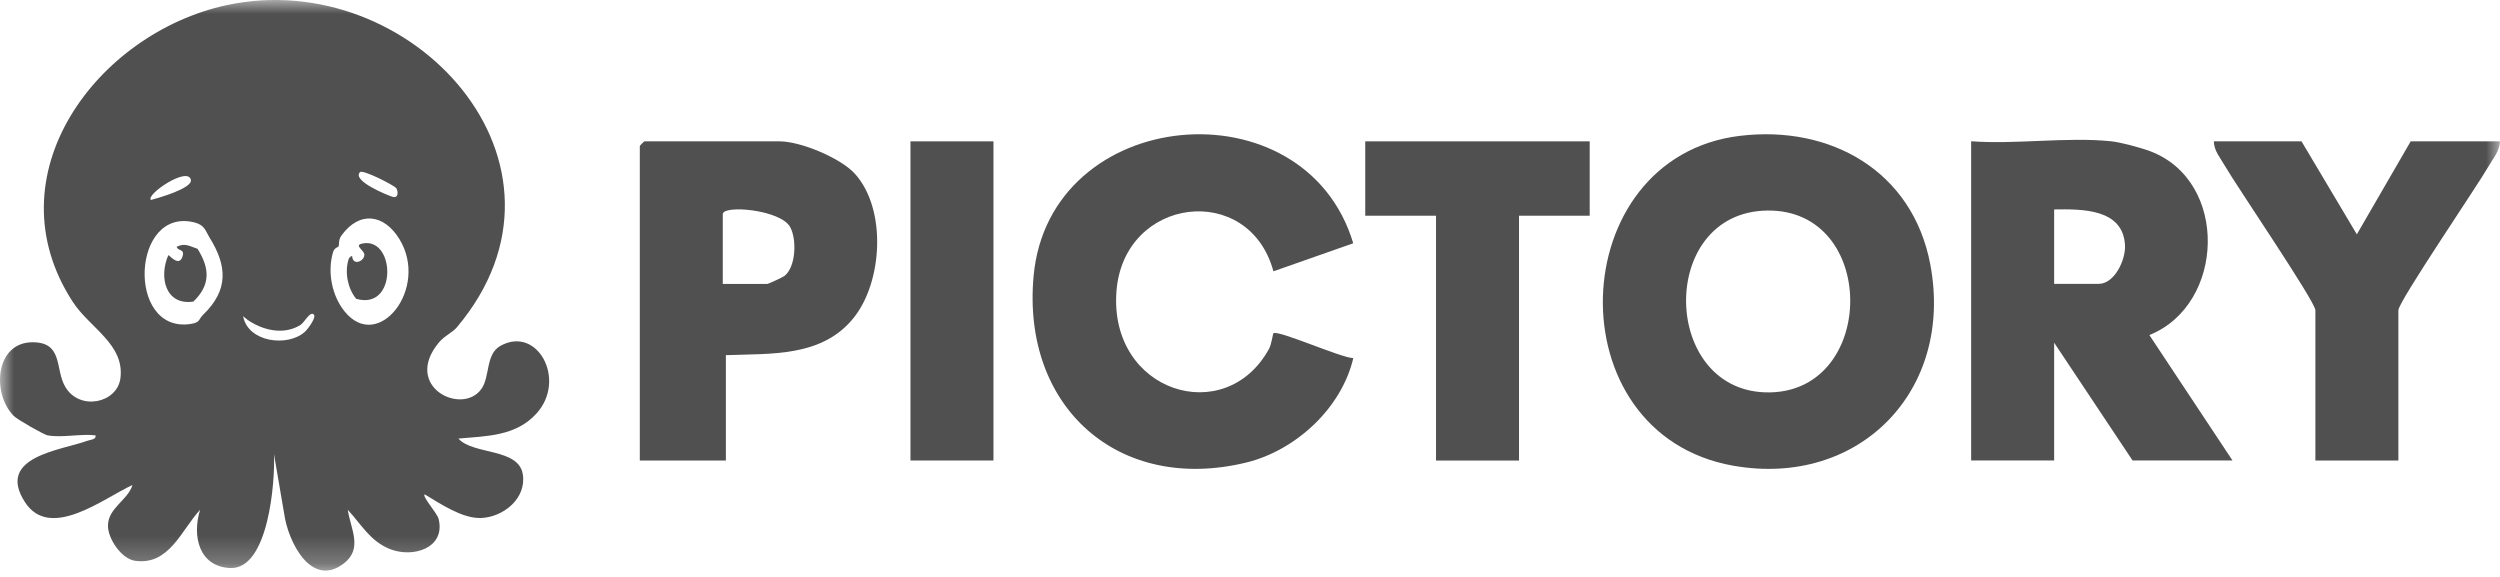 <svg width="91" height="21" viewBox="0 0 91 21" fill="none" xmlns="http://www.w3.org/2000/svg">
<mask id="mask0_593_1313" style="mask-type:luminance" maskUnits="userSpaceOnUse" x="0" y="0" width="91" height="21">
<path d="M91 0H0V20.771H91V0Z" fill="white"/>
</mask>
<g mask="url(#mask0_593_1313)">
<path d="M1.746 15.852C1.593 15.822 0.624 15.269 0.497 15.137C-0.315 14.305 -0.164 12.458 1.186 12.458C2.314 12.458 1.994 13.441 2.379 14.086C2.9 14.966 4.264 14.677 4.383 13.77C4.544 12.536 3.266 11.935 2.652 10.992C-0.354 6.377 3.539 1.202 8.252 0.187C14.98 -1.261 21.625 5.979 16.634 11.909C16.459 12.117 16.185 12.214 15.967 12.477C14.653 14.076 16.821 15.144 17.523 14.157C17.84 13.713 17.672 12.897 18.209 12.593C19.556 11.831 20.642 13.822 19.529 15.05C18.776 15.881 17.719 15.871 16.686 15.964C17.219 16.565 18.882 16.3 19.031 17.268C19.167 18.149 18.319 18.824 17.509 18.855C16.828 18.881 16.027 18.334 15.456 17.993C15.367 18.09 15.91 18.665 15.967 18.895C16.221 19.949 15.039 20.318 14.201 19.989C13.477 19.705 13.155 19.09 12.659 18.557C12.764 19.26 13.215 19.963 12.52 20.505C11.329 21.431 10.479 19.705 10.343 18.691L9.972 16.527C10.02 17.519 9.775 20.738 8.379 20.676C7.238 20.626 6.987 19.506 7.284 18.556C6.593 19.3 6.164 20.588 4.916 20.413C4.429 20.344 3.947 19.639 3.931 19.165C3.909 18.495 4.656 18.215 4.822 17.654C3.77 18.137 1.819 19.696 0.905 18.273C-0.164 16.612 2.257 16.387 3.173 16.046C3.292 16.001 3.504 16.008 3.48 15.848C2.959 15.781 2.236 15.942 1.746 15.848V15.852ZM14.423 6.85C14.363 6.754 13.208 6.161 13.105 6.265C12.795 6.578 14.104 7.107 14.286 7.163C14.512 7.23 14.498 6.967 14.423 6.85ZM5.494 7.279C5.754 7.21 7.009 6.855 6.948 6.548C6.846 6.034 5.29 7.088 5.494 7.279ZM12.321 8.972C12.313 8.991 12.17 9.024 12.127 9.166C11.909 9.88 12.072 10.756 12.546 11.339C13.769 12.847 15.631 10.491 14.541 8.707C13.977 7.783 13.079 7.672 12.428 8.574C12.307 8.74 12.359 8.89 12.321 8.97V8.972ZM7.397 11.454C8.322 10.557 8.277 9.685 7.62 8.634C7.483 8.413 7.454 8.193 7.088 8.099C4.791 7.507 4.592 12.096 6.898 11.798C7.306 11.746 7.205 11.639 7.397 11.454ZM9.001 11.634L8.85 11.511C9.025 12.461 10.472 12.641 11.096 12.079C11.204 11.982 11.517 11.561 11.426 11.454C11.297 11.302 11.077 11.736 10.95 11.819C10.339 12.215 9.555 12.025 9 11.634H9.001Z" fill="#505050"/>
<path d="M63.33 4.945C66.626 4.545 69.62 6.222 70.263 9.625C71.131 14.227 67.667 17.752 63.103 16.954C56.544 15.806 56.901 5.724 63.33 4.945ZM64.325 7.664C60.302 7.721 60.447 14.345 64.419 14.283C68.329 14.222 68.352 7.605 64.325 7.664Z" fill="#505050"/>
<path d="M76.842 5.142C77.185 5.177 77.933 5.378 78.271 5.506C81.138 6.591 80.994 11.09 78.237 12.196L81.262 16.76H77.624L74.771 12.474V16.76H71.75V5.142C73.382 5.263 75.238 4.978 76.842 5.142ZM74.771 10.332H76.394C76.967 10.332 77.379 9.461 77.35 8.926C77.278 7.588 75.777 7.609 74.771 7.624V10.332Z" fill="#505050"/>
<path d="M49.258 8.855L46.352 9.876C45.468 6.598 40.9 7.15 40.639 10.605C40.362 14.276 44.599 15.597 46.189 12.703C46.288 12.521 46.33 12.153 46.352 12.132C46.503 11.993 48.836 13.035 49.26 13.035C48.834 14.86 47.16 16.398 45.365 16.836C40.724 17.967 37.185 14.825 37.623 10.048C38.192 3.822 47.5 2.993 49.258 8.855Z" fill="#505050"/>
<path d="M26.422 12.928V16.764H23.289V5.314C23.289 5.302 23.445 5.145 23.457 5.145H28.381C29.136 5.145 30.6 5.749 31.123 6.33C32.281 7.618 32.128 10.266 31.068 11.576C29.917 12.999 28.091 12.866 26.422 12.928ZM26.31 10.334H27.933C27.968 10.334 28.479 10.1 28.546 10.05C28.98 9.723 29.006 8.696 28.759 8.26C28.4 7.625 26.309 7.45 26.309 7.796V10.334H26.31Z" fill="#505050"/>
<path d="M83.775 5.145L85.789 8.53L87.749 5.145H90.995C91 5.475 90.753 5.761 90.593 6.038C90.182 6.758 87.301 10.981 87.301 11.293V16.764H84.28V11.293C84.28 10.981 81.403 6.761 80.987 6.038C80.83 5.761 80.581 5.477 80.586 5.145H83.775Z" fill="#505050"/>
<path d="M57.865 5.145V7.852H55.292V16.764H52.271V7.852H49.695V5.145H57.865Z" fill="#505050"/>
<path d="M36.162 5.145H33.141V16.762H36.162V5.145Z" fill="#505050"/>
<path d="M7.192 9.058C7.638 9.773 7.669 10.367 7.04 10.978C6.012 11.127 5.78 10.074 6.127 9.288C6.153 9.268 6.53 9.759 6.65 9.314C6.722 9.05 6.467 9.146 6.432 8.982C6.736 8.831 6.909 8.965 7.194 9.058H7.192Z" fill="#505050"/>
<path d="M12.817 9.31C12.834 9.699 13.265 9.51 13.263 9.271C13.263 9.098 12.838 8.922 13.225 8.858C14.399 8.664 14.461 11.314 12.964 10.876C12.65 10.49 12.544 9.91 12.688 9.438C12.717 9.344 12.812 9.322 12.817 9.31Z" fill="#505050"/>
</g>
</svg>
